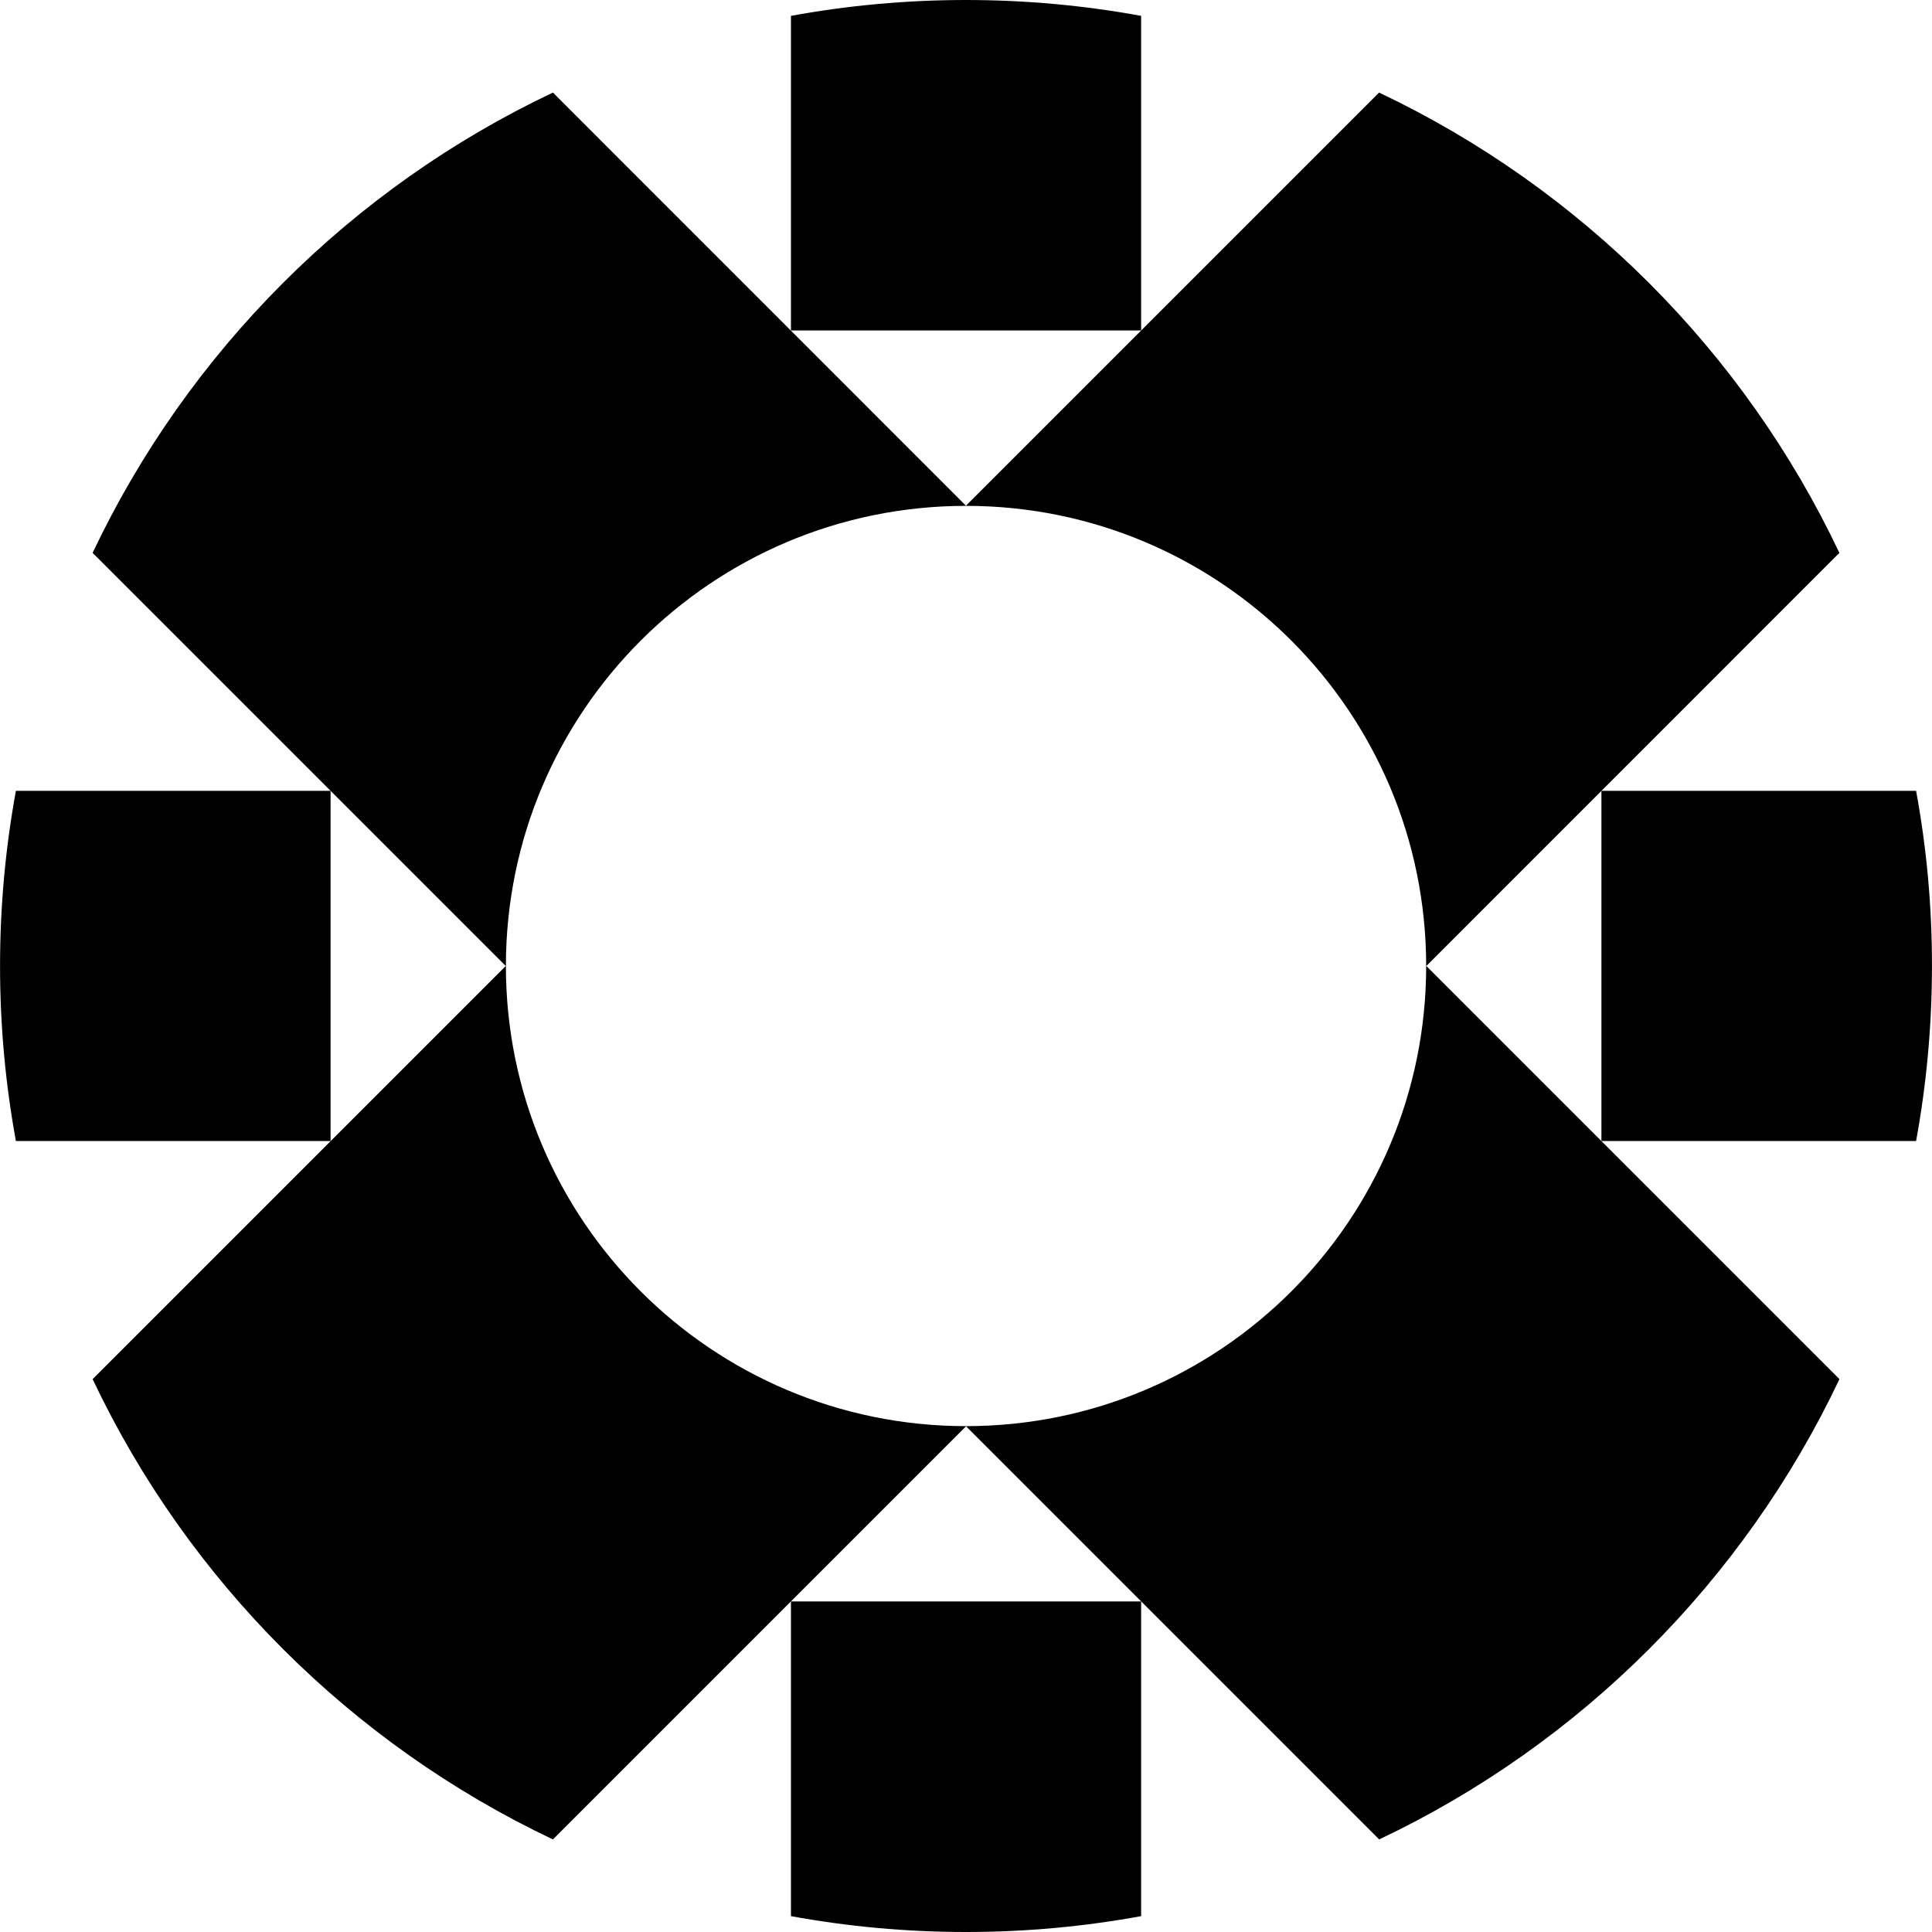 <svg xmlns="http://www.w3.org/2000/svg" viewBox="-109.766 68.908 239.99 240" width="250" height="250">
  <g transform="matrix(1, 0, 0, 1, -232.116, -21.592)">
    <path d="M264.1,92.47c-7.05-1.29-14.32-1.97-21.75-1.97c-7.43,0-14.7,0.68-21.75,1.97v39.08h43.5V92.47z"/>
    <path d="M220.6,328.53c7.05,1.29,14.32,1.97,21.75,1.97c7.43,0,14.7-0.68,21.75-1.97v-39.09h-43.5V328.53z"/>
    <path d="M360.37,188.74h-39.09v43.5h39.09c1.29-7.05,1.97-14.32,1.97-21.74C362.35,203.07,361.67,195.8,360.37,188.74z"/>
    <path d="M163.41,188.74h-39.09c-1.29,7.06-1.97,14.33-1.97,21.76c0,7.43,0.68,14.69,1.97,21.74h39.09V188.74z"/>
    <path d="M350.84,159.18c-11.86-25.04-32.14-45.31-57.18-57.18l-51.32,51.32L191.03,102c-25.04,11.86-45.31,32.14-57.18,57.18 l51.32,51.32l-51.32,51.32c11.86,25.04,32.14,45.31,57.18,57.18l51.32-51.32L293.67,319c25.04-11.86,45.31-32.14,57.18-57.18 l-51.32-51.32L350.84,159.18z M299.51,210.5c0,0,0,0.01,0,0.01c-0.01,31.56-25.59,57.14-57.15,57.15c0,0-0.01,0-0.01,0 s-0.01,0-0.01,0c-31.56-0.01-57.14-25.59-57.15-57.15c0,0,0-0.01,0-0.01s0-0.01,0-0.01c0.01-31.56,25.59-57.14,57.15-57.15 c0,0,0.01,0,0.01,0s0.01,0,0.01,0c31.56,0.01,57.14,25.59,57.15,57.15C299.51,210.49,299.51,210.5,299.51,210.5z"/>
  </g>
</svg>
